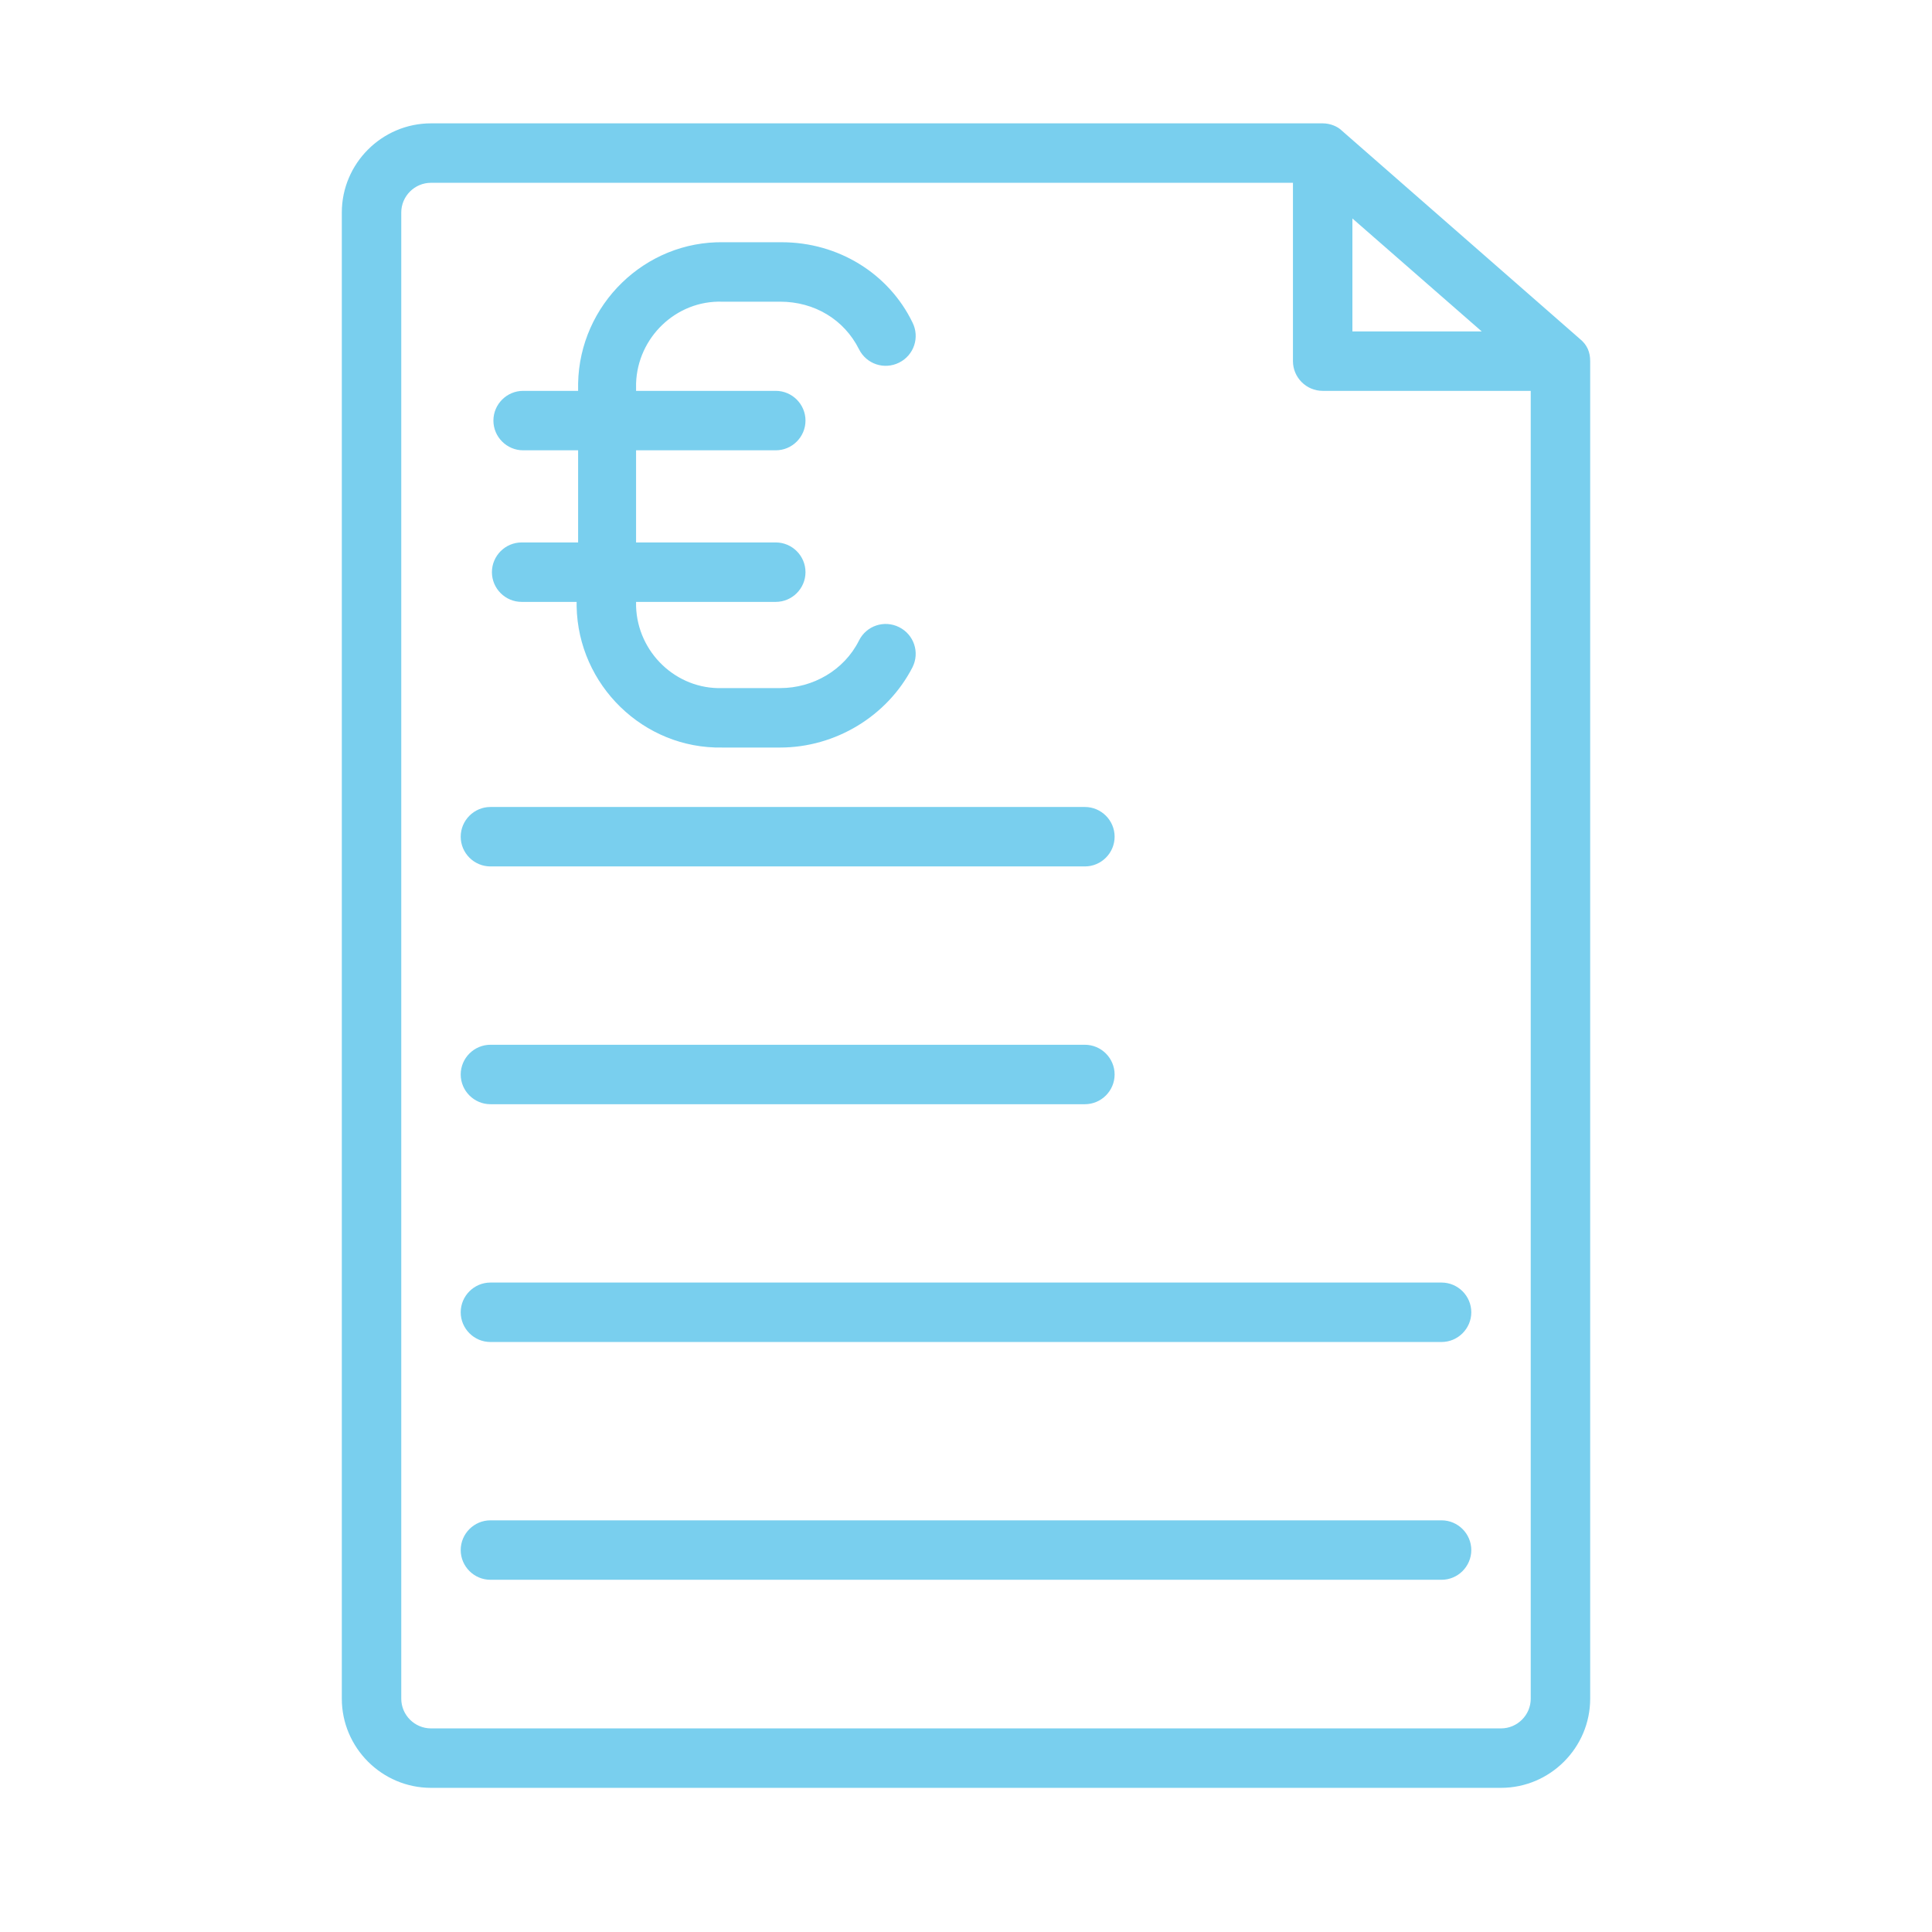 <?xml version="1.0" encoding="utf-8"?>
<!-- Generator: Adobe Illustrator 15.0.0, SVG Export Plug-In  -->
<!DOCTYPE svg PUBLIC "-//W3C//DTD SVG 1.1//EN" "http://www.w3.org/Graphics/SVG/1.1/DTD/svg11.dtd">
<svg version="1.1"
	 xmlns="http://www.w3.org/2000/svg" xmlns:xlink="http://www.w3.org/1999/xlink" xmlns:a="http://ns.adobe.com/AdobeSVGViewerExtensions/3.0/"
	 x="0px" y="0px" width="130px" height="130px" viewBox="-23 -8.3 130 130" enable-background="new -23 -8.3 130 130"
	 xml:space="preserve">
<defs>
</defs>
<path fill="#79cfee" d="M83.3,14.5l-16-14C67,0.2,66.5,0,66,0H6C2.7,0,0,2.7,0,6v100c0,3.3,2.7,6,6,6h72c3.3,0,6-2.7,6-6V16
	C84,15.4,83.8,14.9,83.3,14.5z M68,6.4l8.7,7.6H68V6.4z M80,106c0,1.1-0.9,2-2,2H6c-1.1,0-2-0.9-2-2V6c0-1.1,0.9-2,2-2h58v12
	c0,1.1,0.9,2,2,2c0,0,0,0,0,0h14V106z"/>
<path fill="#79cfee" d="M10,66h40c1.1,0,2-0.9,2-2c0-1.1-0.9-2-2-2H10c-1.1,0-2,0.9-2,2C8,65.1,8.9,66,10,66z"/>
<path fill="#79cfee" d="M10,50h40c1.1,0,2-0.9,2-2c0-1.1-0.9-2-2-2H10c-1.1,0-2,0.9-2,2C8,49.1,8.9,50,10,50z"/>
<path fill="#79cfee" d="M8,80c0,1.1,0.9,2,2,2c0,0,0,0,0,0h64c1.1,0,2-0.9,2-2c0-1.1-0.9-2-2-2H10C8.9,78,8,78.9,8,80
	C8,80,8,80,8,80z"/>
<path fill="#79cfee" d="M74,94H10c-1.1,0-2,0.9-2,2c0,1.1,0.9,2,2,2h64c1.1,0,2-0.9,2-2C76,94.9,75.1,94,74,94z"/>
<path fill="#79cfee" d="M12.1,28.2c-1.1,0-2,0.9-2,2c0,1.1,0.9,2,2,2h3.7v0.3c0.1,5.3,4.5,9.6,9.8,9.5h3.9c3.7,0,7.2-2.1,8.9-5.4
	c0.5-1,0.1-2.2-0.9-2.7s-2.2-0.1-2.7,0.9c-1,2-3.1,3.2-5.3,3.2h-3.9c-3.1,0.1-5.7-2.4-5.8-5.5v-0.3h9.4c1.1,0,2-0.9,2-2
	c0-1.1-0.9-2-2-2h-9.4V22h9.4c1.1,0,2-0.9,2-2s-0.9-2-2-2h-9.4v-0.5c0.1-3.1,2.7-5.6,5.8-5.5h3.9c2.3,0,4.3,1.2,5.3,3.2
	c0.5,1,1.7,1.4,2.7,0.9s1.4-1.7,0.9-2.7C36.8,10.1,33.4,8,29.6,8h-3.9c-5.3-0.1-9.7,4.2-9.8,9.5V18h-3.7c-1.1,0-2,0.9-2,2s0.9,2,2,2
	h3.7v6.2H12.1z"/>
</svg>
